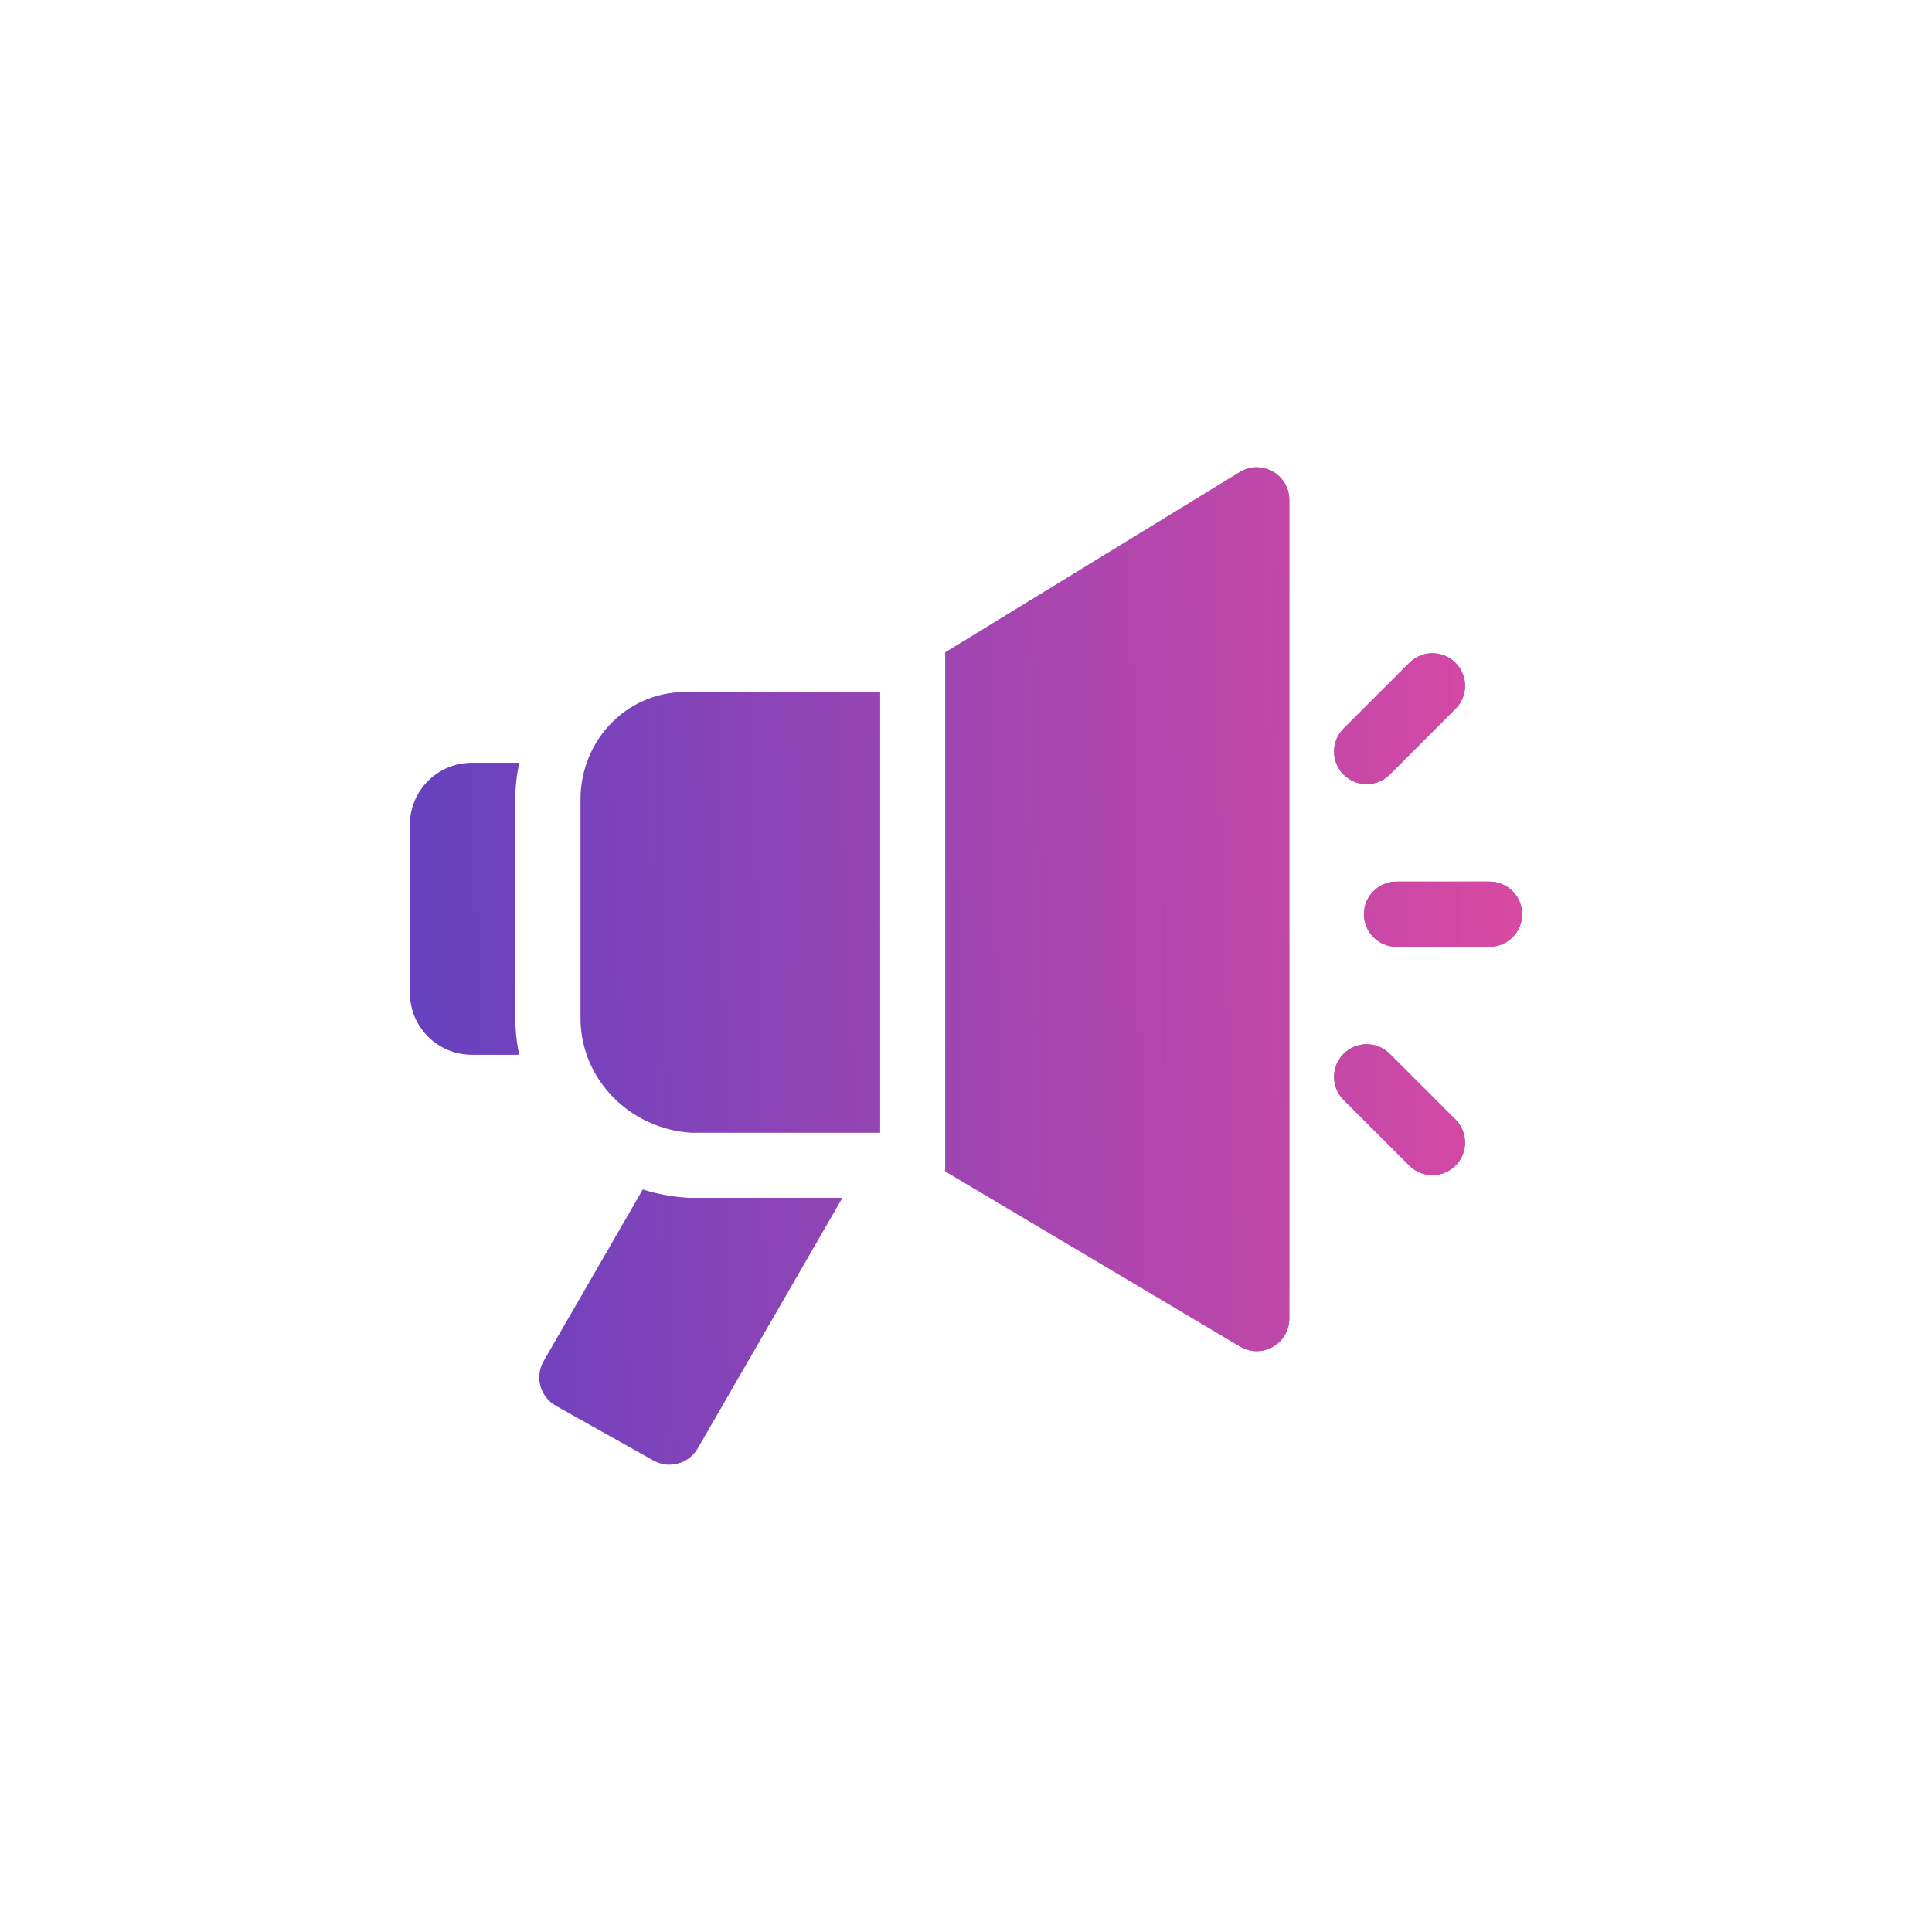 <?xml version="1.0" encoding="UTF-8"?>
<!DOCTYPE svg PUBLIC "-//W3C//DTD SVG 1.1//EN" "http://www.w3.org/Graphics/SVG/1.1/DTD/svg11.dtd">
<!-- Creator: CorelDRAW 2019 (64-Bit) -->
<svg xmlns="http://www.w3.org/2000/svg" xml:space="preserve" width="4.233mm" height="4.233mm" version="1.1" style="shape-rendering:geometricPrecision; text-rendering:geometricPrecision; image-rendering:optimizeQuality; fill-rule:evenodd; clip-rule:evenodd"
viewBox="0 0 423.32 423.32"
 xmlns:xlink="http://www.w3.org/1999/xlink"
 enable-background="new 0 0 512 512">
 <defs>
  <style type="text/css">
   <![CDATA[
    .fil0 {fill:#6641C0}
    .fil1 {fill:#D949A2}
   ]]>
  </style>
      <mask id="id0">
  <linearGradient id="id1" gradientUnits="userSpaceOnUse" x1="89.82" y1="206.36" x2="333.51" y2="200.32">
   <stop offset="0" style="stop-opacity:0; stop-color:white"/>
   <stop offset="1" style="stop-opacity:1; stop-color:white"/>
  </linearGradient>
       <rect style="fill:url(#id1)" x="114.35" y="256.82" width="74.03" height="67.93"/>
      </mask>
       <mask id="id2">
  <linearGradient id="id3" gradientUnits="userSpaceOnUse" x1="89.82" y1="206.36" x2="333.51" y2="200.32">
   <stop offset="0" style="stop-opacity:0; stop-color:white"/>
   <stop offset="1" style="stop-opacity:1; stop-color:white"/>
  </linearGradient>
        <rect style="fill:url(#id3)" x="203.31" y="98.57" width="83" height="201.3"/>
       </mask>
        <mask id="id4">
  <linearGradient id="id5" gradientUnits="userSpaceOnUse" x1="89.82" y1="206.36" x2="333.51" y2="200.32">
   <stop offset="0" style="stop-opacity:0; stop-color:white"/>
   <stop offset="1" style="stop-opacity:1; stop-color:white"/>
  </linearGradient>
         <rect style="fill:url(#id5)" x="86" y="163.33" width="31.57" height="71.59"/>
        </mask>
        <mask id="id6">
  <linearGradient id="id7" gradientUnits="userSpaceOnUse" x1="89.82" y1="206.36" x2="333.51" y2="200.32">
   <stop offset="0" style="stop-opacity:0; stop-color:white"/>
   <stop offset="1" style="stop-opacity:1; stop-color:white"/>
  </linearGradient>
         <rect style="fill:url(#id7)" x="123.39" y="147.83" width="73.26" height="104.17"/>
        </mask>
      <mask id="id8">
  <linearGradient id="id9" gradientUnits="userSpaceOnUse" x1="89.82" y1="206.36" x2="333.51" y2="200.32">
   <stop offset="0" style="stop-opacity:0; stop-color:white"/>
   <stop offset="1" style="stop-opacity:1; stop-color:white"/>
  </linearGradient>
       <rect style="fill:url(#id9)" x="288.49" y="224.99" width="36.33" height="36.31"/>
      </mask>
      <mask id="id10">
  <linearGradient id="id11" gradientUnits="userSpaceOnUse" x1="89.82" y1="206.36" x2="333.51" y2="200.32">
   <stop offset="0" style="stop-opacity:0; stop-color:white"/>
   <stop offset="1" style="stop-opacity:1; stop-color:white"/>
  </linearGradient>
       <rect style="fill:url(#id11)" x="288.49" y="139.32" width="36.33" height="36.31"/>
      </mask>
      <mask id="id12">
  <linearGradient id="id13" gradientUnits="userSpaceOnUse" x1="89.82" y1="206.36" x2="333.51" y2="200.32">
   <stop offset="0" style="stop-opacity:0; stop-color:white"/>
   <stop offset="1" style="stop-opacity:1; stop-color:white"/>
  </linearGradient>
       <rect style="fill:url(#id13)" x="295.04" y="189.36" width="42.28" height="21.9"/>
      </mask>
 </defs>
 <g id="Layer_x0020_1">
  <g id="_2116034454368">
   <g>
    <g>
     <path class="fil0" d="M151.04 262.46l-0.43 -0.02c-3.4,-0.21 -6.67,-0.83 -9.77,-1.81l-21.72 37.6c-1.99,3.45 -0.78,7.85 2.69,9.8l21.38 11.99c3.41,1.91 7.72,0.72 9.68,-2.66l31.7 -54.9 -33.53 0z"/>
     <g>
      <path class="fil0" d="M271.63 103.45l-64.51 39.49 0 113.73 64.59 38.37c4.76,2.83 10.79,-0.6 10.79,-6.14l0 -179.36c0,-5.58 -6.11,-9 -10.87,-6.09l0 0z"/>
      <g>
       <path class="fil0" d="M112.91 223.1l0 -47.95c0,-2.75 0.3,-5.43 0.85,-8.01l-10.38 0c-7.49,0 -13.57,6.07 -13.57,13.56l0 36.85c0,7.49 6.08,13.56 13.57,13.56l10.38 0c-0.55,-2.59 -0.85,-5.27 -0.85,-8.01z"/>
       <path class="fil0" d="M192.84 248.19l-41.37 0c-13.4,-0.82 -24.27,-11.68 -24.27,-25.09l0 -47.95c0,-13.41 10.87,-24.27 24.27,-23.46l41.37 0 0 96.5z"/>
      </g>
     </g>
    </g>
    <g>
     <path class="fil0" d="M313.86 257.49c-1.83,0 -3.66,-0.7 -5.05,-2.09l-14.41 -14.4c-2.79,-2.79 -2.79,-7.31 0,-10.1 2.79,-2.79 7.31,-2.79 10.1,0l14.41 14.4c2.79,2.79 2.79,7.31 0,10.1 -1.4,1.39 -3.22,2.09 -5.05,2.09l0 0z"/>
     <path class="fil0" d="M299.45 171.82c-1.83,0 -3.65,-0.7 -5.05,-2.09 -2.79,-2.79 -2.79,-7.31 0,-10.1l14.41 -14.4c2.79,-2.79 7.31,-2.79 10.1,0 2.79,2.79 2.79,7.31 0,10.09l-14.41 14.41c-1.39,1.39 -3.22,2.09 -5.05,2.09l0 0z"/>
     <path class="fil0" d="M326.36 207.45l-20.37 0c-3.94,0 -7.14,-3.19 -7.14,-7.14 0,-3.94 3.2,-7.14 7.14,-7.14l20.37 0c3.95,0 7.15,3.2 7.15,7.14 0,3.95 -3.2,7.14 -7.15,7.14l0 0z"/>
    </g>
   </g>
  </g>
  <g id="_2116034450240">
   <g>
    <g>
     <path class="fil1" style="mask:url(#id0)" d="M151.04 262.46l-0.43 -0.02c-3.4,-0.21 -6.67,-0.83 -9.77,-1.81l-21.72 37.6c-1.99,3.45 -0.78,7.85 2.69,9.8l21.38 11.99c3.41,1.91 7.72,0.72 9.68,-2.66l31.7 -54.9 -33.53 0z"/>
     <g>
      <path class="fil1" style="mask:url(#id2)" d="M271.63 103.45l-64.51 39.49 0 113.73 64.59 38.37c4.76,2.83 10.79,-0.6 10.79,-6.14l0 -179.36c0,-5.58 -6.11,-9 -10.87,-6.09l0 0z"/>
      <g>
       <path class="fil1" style="mask:url(#id4)" d="M112.91 223.1l0 -47.95c0,-2.75 0.3,-5.43 0.85,-8.01l-10.38 0c-7.49,0 -13.57,6.07 -13.57,13.56l0 36.85c0,7.49 6.08,13.56 13.57,13.56l10.38 0c-0.55,-2.59 -0.85,-5.27 -0.85,-8.01z"/>
       <path class="fil1" style="mask:url(#id6)" d="M192.84 248.19l-41.37 0c-13.4,-0.82 -24.27,-11.68 -24.27,-25.09l0 -47.95c0,-13.41 10.87,-24.27 24.27,-23.46l41.37 0 0 96.5z"/>
      </g>
     </g>
    </g>
    <g>
     <path class="fil1" style="mask:url(#id8)" d="M313.86 257.49c-1.83,0 -3.66,-0.7 -5.05,-2.09l-14.41 -14.4c-2.79,-2.79 -2.79,-7.31 0,-10.1 2.79,-2.79 7.31,-2.79 10.1,0l14.41 14.4c2.79,2.79 2.79,7.31 0,10.1 -1.4,1.39 -3.22,2.09 -5.05,2.09l0 0z"/>
     <path class="fil1" style="mask:url(#id10)" d="M299.45 171.82c-1.83,0 -3.65,-0.7 -5.05,-2.09 -2.79,-2.79 -2.79,-7.31 0,-10.1l14.41 -14.4c2.79,-2.79 7.31,-2.79 10.1,0 2.79,2.79 2.79,7.31 0,10.09l-14.41 14.41c-1.39,1.39 -3.22,2.09 -5.05,2.09l0 0z"/>
     <path class="fil1" style="mask:url(#id12)" d="M326.36 207.45l-20.37 0c-3.94,0 -7.14,-3.19 -7.14,-7.14 0,-3.94 3.2,-7.14 7.14,-7.14l20.37 0c3.95,0 7.15,3.2 7.15,7.14 0,3.95 -3.2,7.14 -7.15,7.14l0 0z"/>
    </g>
   </g>
  </g>
 </g>
</svg>

